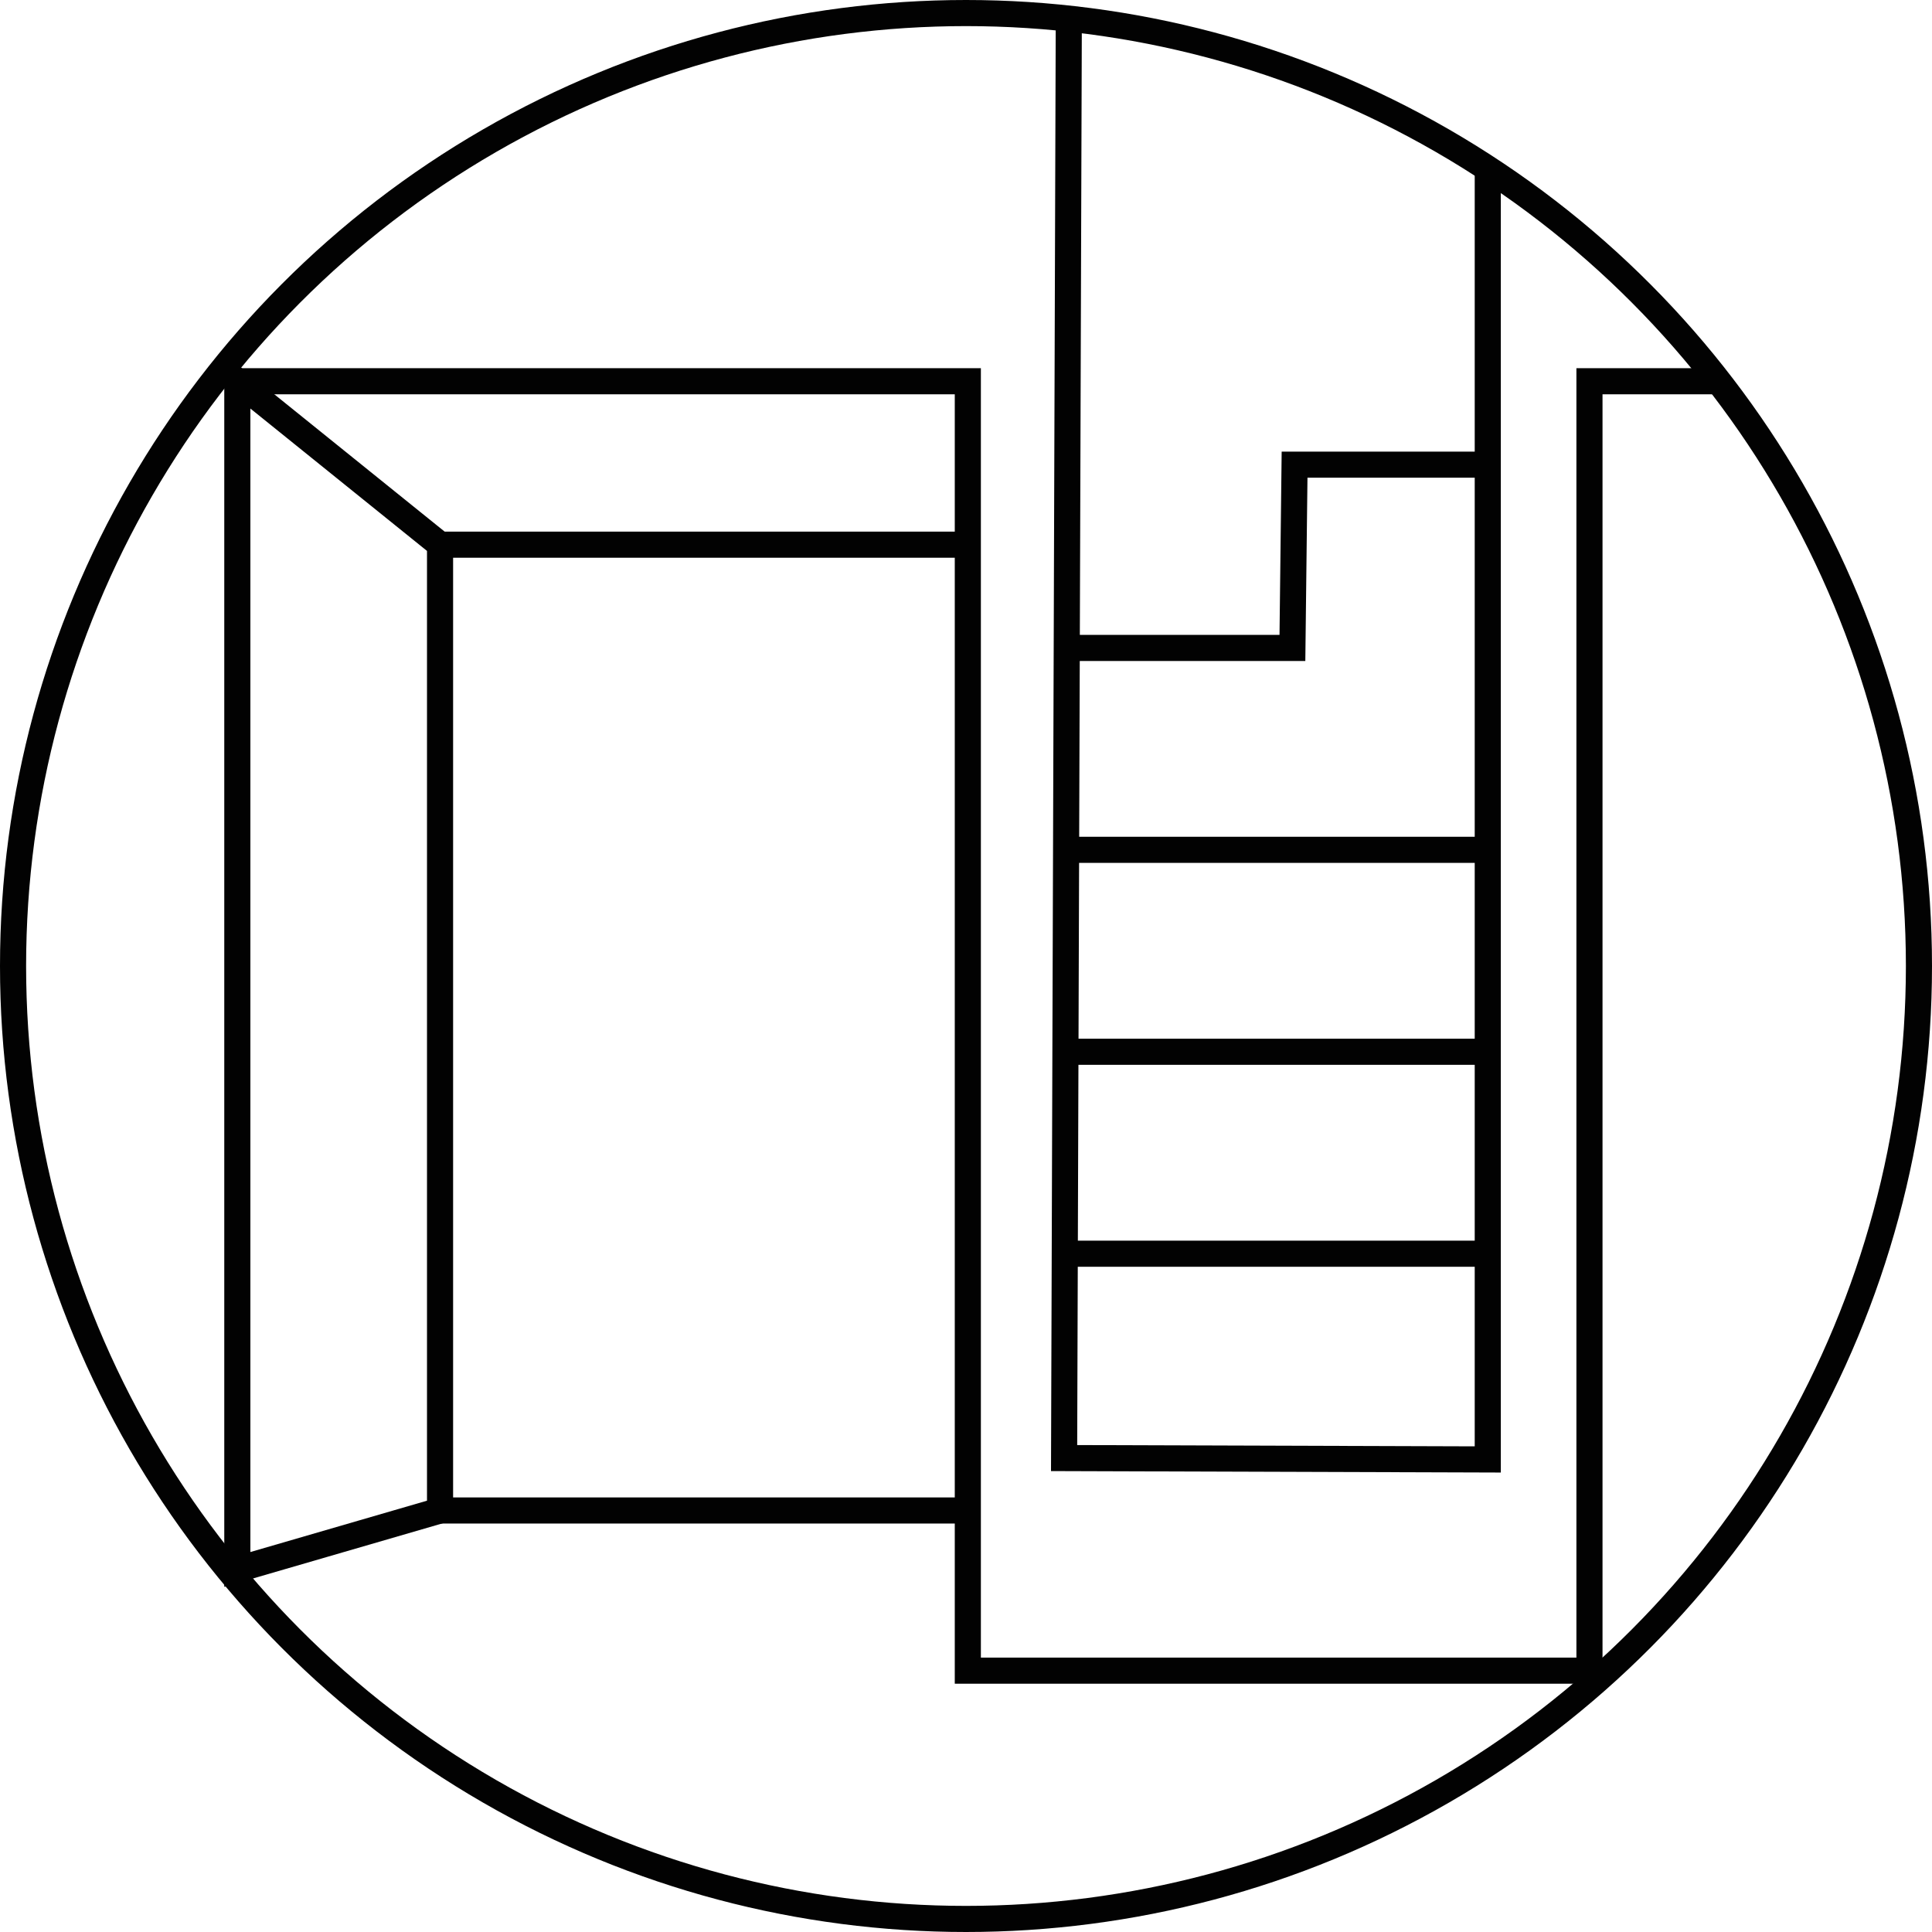 <?xml version="1.0" encoding="UTF-8"?> <svg xmlns="http://www.w3.org/2000/svg" id="Layer_1" data-name="Layer 1" viewBox="0 0 296 296"><defs><style>.cls-1{fill:none;stroke:#020202;stroke-miterlimit:10;stroke-width:4px;}</style></defs><path class="cls-1" d="M69.2,231.42"></path><path class="cls-1" d="M148.28,231.42"></path><line class="cls-1" x1="164.5" y1="161.14" x2="226.94" y2="161.14"></line><circle class="cls-1" cx="148" cy="148" r="146"></circle><polygon class="cls-1" points="36.36 58.41 36.36 240.45 67.42 231.42 67.42 83.45 36.36 58.41"></polygon><polyline class="cls-1" points="36.36 58.41 148.28 58.41 148.28 255.96 243.52 255.96 243.52 58.41 263.28 58.41"></polyline><line class="cls-1" x1="67.42" y1="83.45" x2="146.49" y2="83.45"></line><polyline class="cls-1" points="163.75 2.85 163.03 223.39 227.94 223.6 227.94 25.82"></polyline><line class="cls-1" x1="164.53" y1="130.2" x2="226.91" y2="130.2"></line><line class="cls-1" x1="164.53" y1="192.08" x2="226.91" y2="192.08"></line><line class="cls-1" x1="67.42" y1="231.42" x2="148.28" y2="231.42"></line><polyline class="cls-1" points="164.3 99.27 198.01 99.27 198.34 71.19 226.94 71.19"></polyline></svg> 